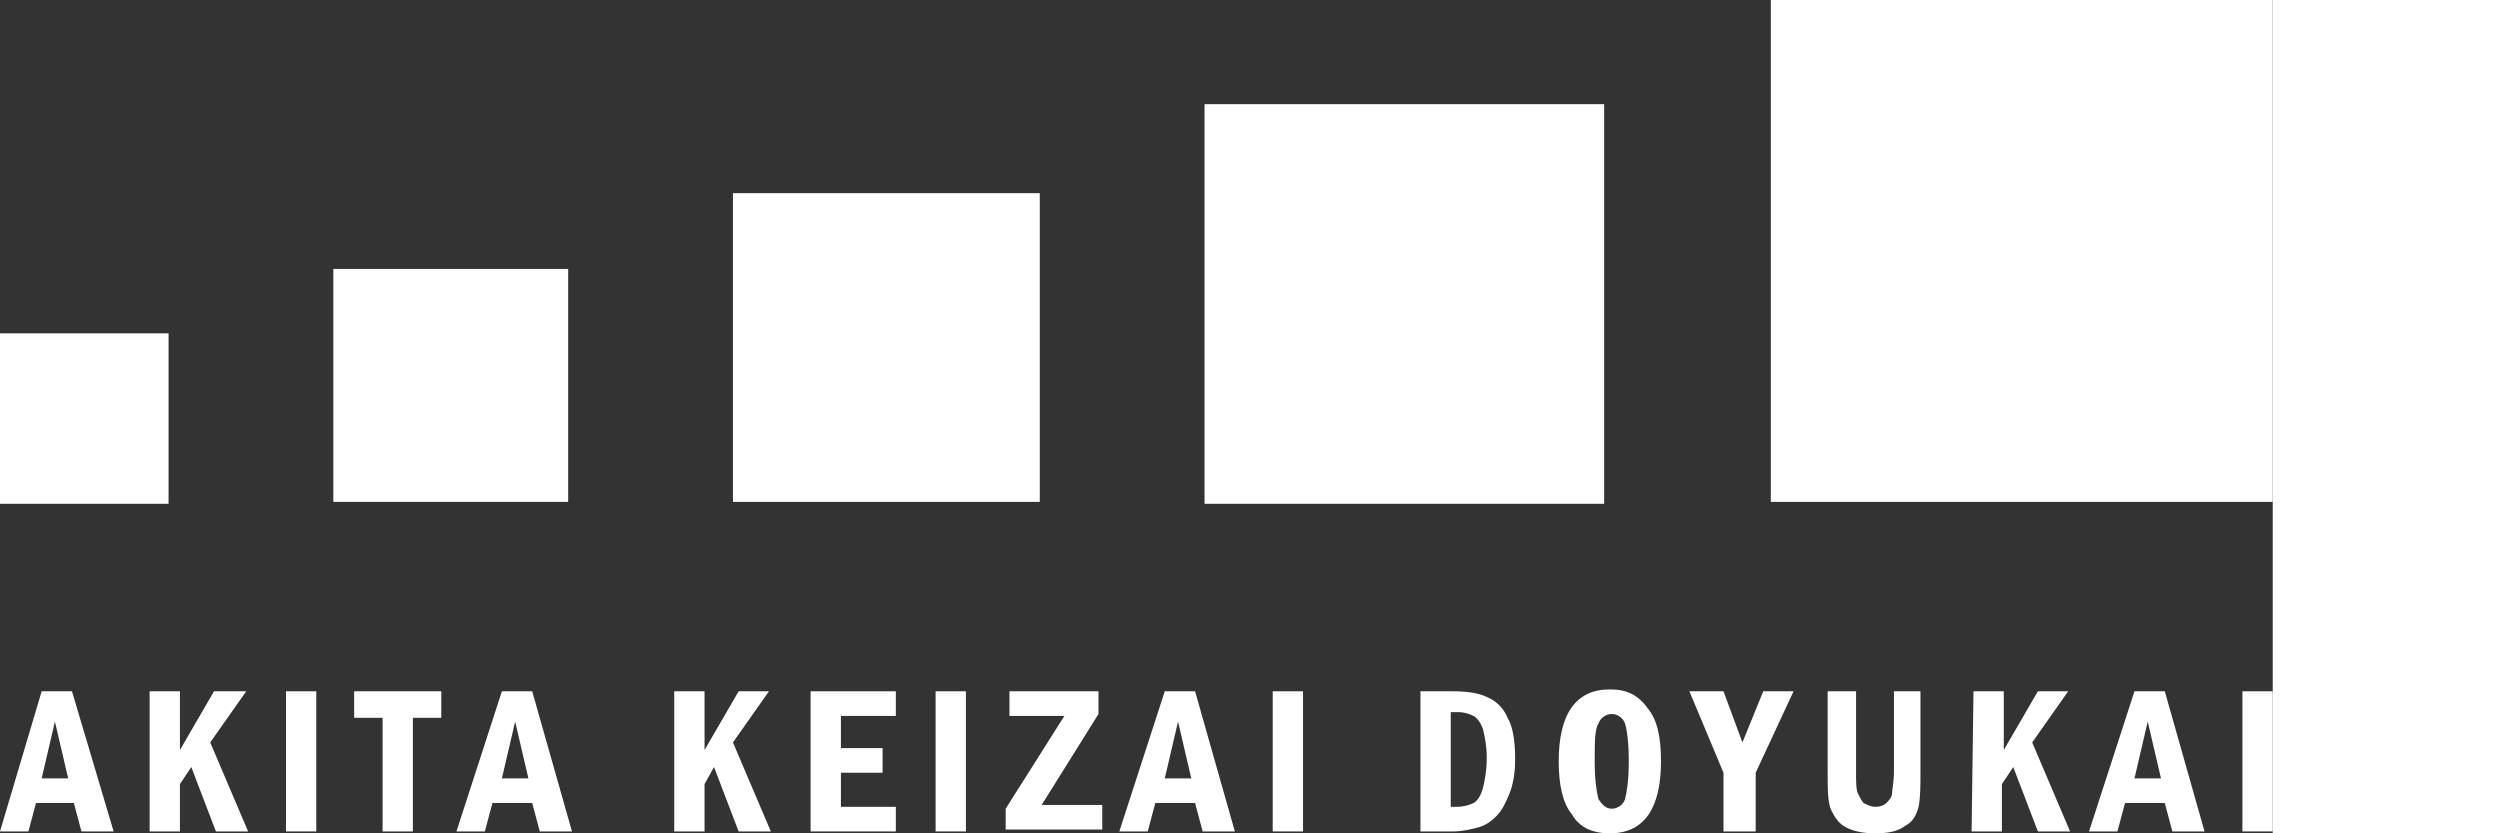 <?xml version="1.0" encoding="utf-8"?>
<svg version="1.1" id="mark" xmlns="http://www.w3.org/2000/svg" xmlns:xlink="http://www.w3.org/1999/xlink" width="120" height="40" viewBox="0 0 120 44" preserveAspectRatio="xMinYMid">
<rect x="0" y="0" width="120" height="44" fill="#333333" stroke="none"/>
<style type="text/css">
	.st0 { fill: #ffffff; }
</style>
<g>
	<rect y="17.6" class="st0" width="8.9" height="9"/>
	<rect x="17.6" y="14.2" class="st0" width="12.4" height="12.3"/>
	<rect x="38.7" y="10.2" class="st0" width="16.2" height="16.3"/>
	<rect x="63.6" y="5.5" class="st0" width="21.1" height="21.1"/>
	<rect x="93.5" y="0" class="st0" width="26.5" height="26.5"/>
</g>
<g>
	<path class="st0" d="M2.2,36.5h1.6L6,43.9H4.3l-0.4-1.5h-2l-0.4,1.5H0L2.2,36.5z M3.6,41.1l-0.7-3l-0.7,3H3.6z"/>
	<path class="st0" d="M7.9,36.5h1.6v3.1l1.8-3.1H13l-1.9,2.7l2,4.7h-1.7l-1.3-3.4l-0.6,0.9v2.5H7.9V36.5z"/>
	<path class="st0" d="M15.1,36.5h1.6v7.4h-1.6V36.5z"/>
	<path class="st0" d="M18.7,36.5h4.6v1.4h-1.5v6h-1.6v-6h-1.5V36.5z"/>
	<path class="st0" d="M26.5,36.5h1.6l2.1,7.4h-1.7l-0.4-1.5H26l-0.4,1.5h-1.5L26.5,36.5z M27.9,41.1l-0.7-3l-0.7,3H27.9z"/>
	<path class="st0" d="M35.6,36.5h1.6v3.1l1.8-3.1h1.6l-1.9,2.7l2,4.7H39l-1.3-3.4l-0.5,0.9v2.5h-1.6C35.6,43.9,35.6,36.5,35.6,36.5z
		"/>
	<path class="st0" d="M42.8,36.5h4.5v1.3h-2.9v1.7h2.2v1.3h-2.2v1.8h2.9v1.3h-4.5V36.5z"/>
	<path class="st0" d="M49.4,36.5H51v7.4h-1.6V36.5z"/>
	<path class="st0" d="M53.3,36.5H58v1.2l-3,4.8h3.2v1.3h-5.1v-1.1l3.1-4.9h-2.9V36.5z"/>
	<path class="st0" d="M61.5,36.5h1.6l2.1,7.4h-1.7l-0.4-1.5H61l-0.4,1.5h-1.5L61.5,36.5z M62.9,41.1l-0.7-3l-0.7,3H62.9z"/>
	<path class="st0" d="M67.2,36.5h1.6v7.4h-1.6V36.5z"/>
	<path class="st0" d="M75,36.5h1.7c0.8,0,1.4,0.1,1.8,0.3c0.5,0.2,0.9,0.6,1.1,1.1c0.3,0.5,0.4,1.3,0.4,2.2c0,0.7-0.1,1.3-0.3,1.8
		c-0.2,0.5-0.4,0.9-0.7,1.2c-0.3,0.3-0.6,0.5-1,0.6s-0.8,0.2-1.3,0.2H75V36.5z M76.6,37.8v4.8h0.3c0.4,0,0.7-0.1,0.9-0.2
		c0.2-0.1,0.4-0.4,0.5-0.8c0.1-0.4,0.2-0.9,0.2-1.6c0-0.6-0.1-1.1-0.2-1.5c-0.1-0.3-0.3-0.6-0.5-0.7s-0.5-0.2-0.8-0.2h-0.4V37.8z"/>
	<path class="st0" d="M87.7,40.2c0,2.5-0.9,3.8-2.7,3.8c-0.9,0-1.6-0.3-2-1c-0.5-0.6-0.7-1.6-0.7-2.8c0-2.5,0.9-3.8,2.7-3.8
		c0.9,0,1.5,0.3,2,1C87.5,38,87.7,38.9,87.7,40.2z M86,40.2c0-1-0.1-1.7-0.2-2s-0.4-0.5-0.7-0.5c-0.3,0-0.6,0.2-0.7,0.5
		c-0.2,0.3-0.2,1-0.2,2s0.1,1.6,0.2,2c0.2,0.3,0.4,0.5,0.7,0.5c0.3,0,0.6-0.2,0.7-0.5C85.9,41.8,86,41.2,86,40.2z"/>
	<path class="st0" d="M89.2,36.5H91l1,2.7l1.1-2.7h1.6l-2,4.3v3.1H91v-3.1L89.2,36.5z"/>
	<path class="st0" d="M96.4,36.5H98v4.2c0,0.6,0,1,0.1,1.2s0.2,0.4,0.3,0.5c0.2,0.1,0.4,0.2,0.6,0.2c0.3,0,0.5-0.1,0.6-0.2
		s0.3-0.3,0.3-0.5s0.1-0.6,0.1-1.2v-4.2h1.4v4.2c0,0.8,0,1.4-0.1,1.9c-0.1,0.4-0.3,0.8-0.7,1c-0.4,0.3-0.9,0.4-1.6,0.4
		c-0.6,0-1.1-0.1-1.5-0.3s-0.6-0.5-0.8-0.9s-0.2-1.1-0.2-2.1v-4.2C96.5,36.5,96.4,36.5,96.4,36.5z"/>
	<path class="st0" d="M104.2,36.5h1.6v3.1l1.8-3.1h1.6l-1.9,2.7l2,4.7h-1.7l-1.3-3.4l-0.6,0.9v2.5h-1.6L104.2,36.5L104.2,36.5z"/>
	<path class="st0" d="M112.7,36.5h1.6l2.1,7.4h-1.7l-0.4-1.5h-2.1l-0.4,1.5h-1.5L112.7,36.5z M114.1,41.1l-0.7-3l-0.7,3H114.1z"/>
	<path class="st0" d="M118.4,36.5h1.6v7.4h-1.6V36.5z"/>
</g>
</svg>
